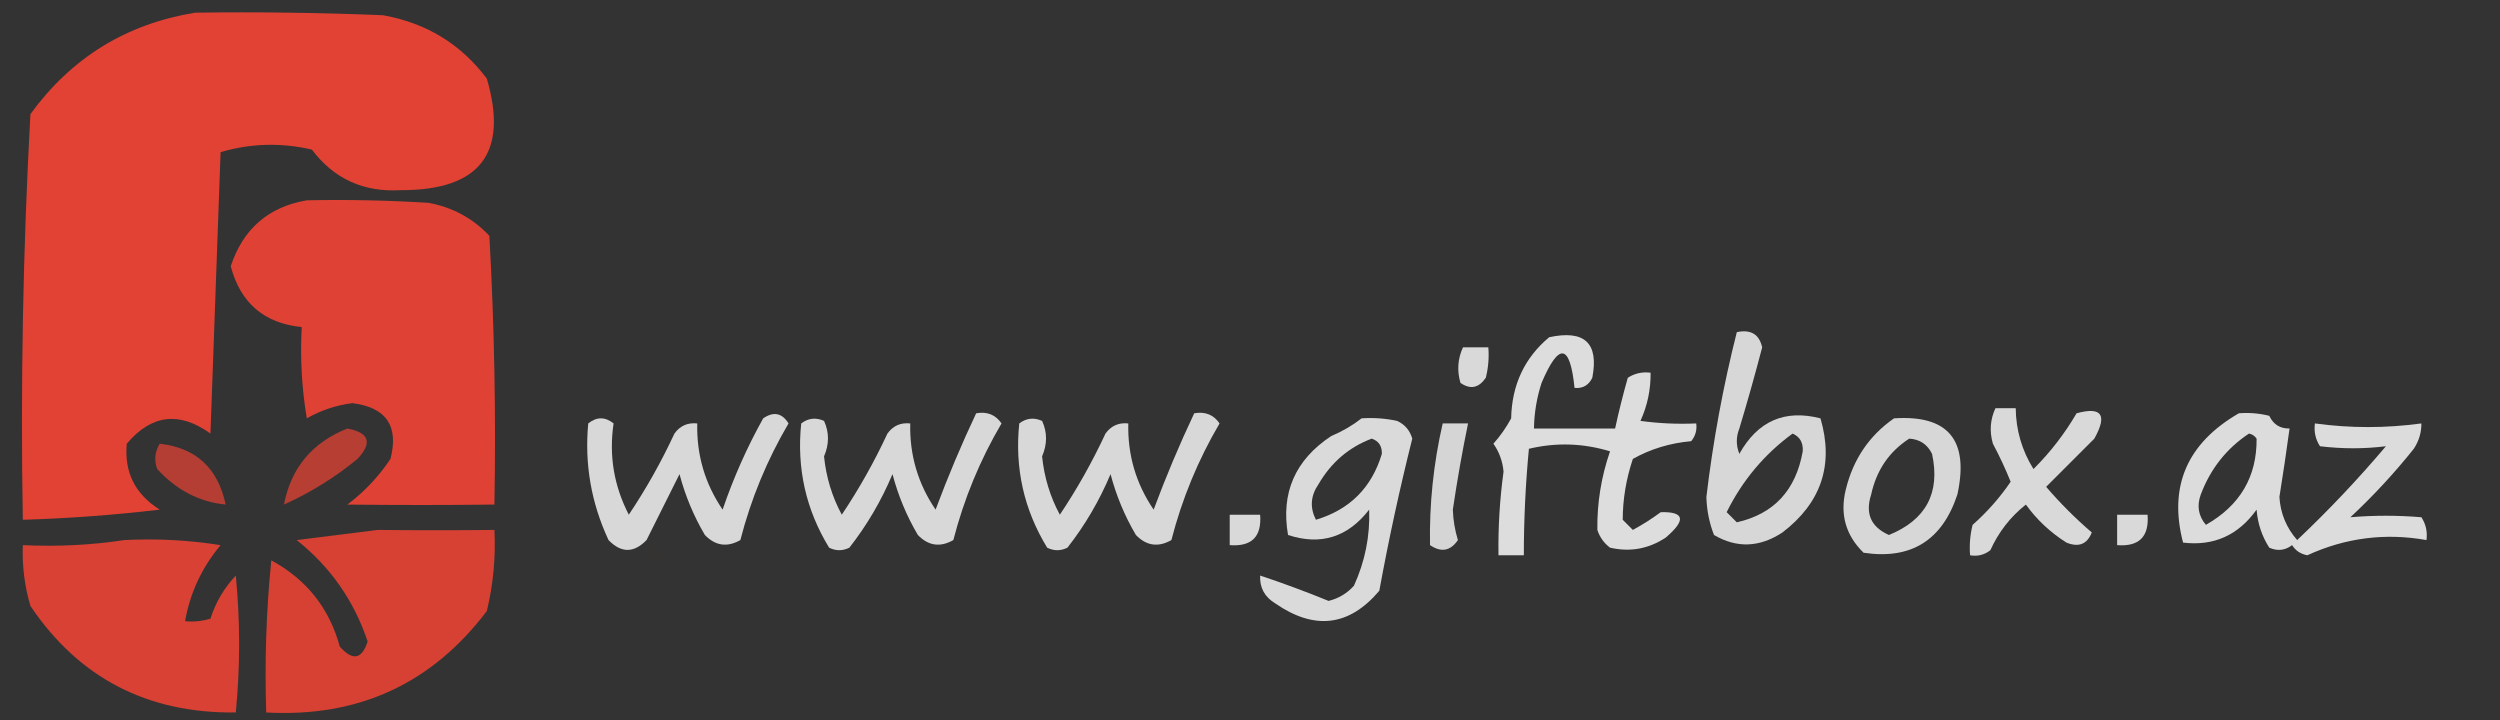 <?xml version="1.0" encoding="UTF-8"?>
<!DOCTYPE svg PUBLIC "-//W3C//DTD SVG 1.1//EN" "http://www.w3.org/Graphics/SVG/1.1/DTD/svg11.dtd">
<svg xmlns="http://www.w3.org/2000/svg" version="1.1" width="493px" height="142px" style="shape-rendering:geometricPrecision; text-rendering:geometricPrecision; image-rendering:optimizeQuality; fill-rule:evenodd; clip-rule:evenodd" xmlns:xlink="http://www.w3.org/1999/xlink">
<rect width="100%" height="100%" fill="#333333" stroke="none"/>
<g><path style="opacity:0.959" fill="#e94334" d="M 38.5,2.5 C 50.838,2.333 63.171,2.5 75.5,3C 84.049,4.517 90.883,8.684 96,15.5C 100.309,30.216 94.643,37.55 79,37.5C 71.695,37.929 65.862,35.263 61.5,29.5C 55.416,28.09 49.416,28.257 43.5,30C 42.839,48.436 42.173,66.936 41.5,85.5C 35.351,81.069 29.851,81.736 25,87.5C 24.476,93.118 26.642,97.452 31.5,100.5C 22.526,101.557 13.527,102.224 4.5,102.5C 4.036,75.782 4.536,49.116 6,22.5C 14.096,11.369 24.93,4.703 38.5,2.5 Z"/></g>
<g><path style="opacity:0.944" fill="#e94334" d="M 60.5,39.5 C 68.507,39.334 76.507,39.5 84.5,40C 89.225,40.862 93.225,43.029 96.5,46.5C 97.486,64.12 97.82,81.786 97.5,99.5C 87.732,99.615 78.065,99.615 68.5,99.5C 71.826,97.006 74.659,94.006 77,90.5C 78.674,84.005 76.174,80.338 69.5,79.5C 66.301,79.9 63.301,80.9 60.5,82.5C 59.504,76.537 59.171,70.537 59.5,64.5C 52.088,63.758 47.421,59.758 45.5,52.5C 47.943,45.126 52.943,40.792 60.5,39.5 Z"/></g>
<g><path style="opacity:0.803" fill="#fefffe" d="M 342.5,65.5 C 345.261,64.915 346.927,65.915 347.5,68.5C 346.101,73.862 344.601,79.196 343,84.5C 342.333,86.167 342.333,87.833 343,89.5C 346.621,83.019 351.954,80.685 359,82.5C 361.669,91.635 359.169,99.135 351.5,105C 346.987,107.969 342.487,108.136 338,105.5C 337.065,103.091 336.565,100.591 336.5,98C 337.803,87.011 339.803,76.178 342.5,65.5 Z M 353.5,85.5 C 354.947,86.134 355.613,87.301 355.5,89C 354.141,96.686 349.807,101.352 342.5,103C 341.833,102.333 341.167,101.667 340.5,101C 343.599,94.739 347.933,89.573 353.5,85.5 Z"/></g>
<g><path style="opacity:0.829" fill="#fefffe" d="M 305.5,66.5 C 312.493,64.996 315.327,67.662 314,74.5C 313.29,75.973 312.124,76.64 310.5,76.5C 309.607,67.772 307.441,67.439 304,75.5C 303.047,78.432 302.547,81.432 302.5,84.5C 307.833,84.5 313.167,84.5 318.5,84.5C 319.224,81.157 320.057,77.824 321,74.5C 322.356,73.62 323.856,73.287 325.5,73.5C 325.533,76.836 324.866,80.003 323.5,83C 327.152,83.499 330.818,83.665 334.5,83.5C 334.67,84.822 334.337,85.989 333.5,87C 329.31,87.378 325.476,88.545 322,90.5C 320.676,94.446 320.009,98.446 320,102.5C 320.667,103.167 321.333,103.833 322,104.5C 323.918,103.458 325.751,102.292 327.5,101C 332.198,100.879 332.532,102.546 328.5,106C 325.119,108.245 321.452,108.912 317.5,108C 316.299,107.097 315.465,105.931 315,104.5C 314.927,99.196 315.76,94.029 317.5,89C 312.187,87.389 306.853,87.222 301.5,88.5C 300.835,95.48 300.502,102.48 300.5,109.5C 298.833,109.5 297.167,109.5 295.5,109.5C 295.419,103.977 295.752,98.477 296.5,93C 296.309,90.95 295.642,89.117 294.5,87.5C 295.861,85.972 297.028,84.305 298,82.5C 298.136,75.9 300.636,70.567 305.5,66.5 Z"/></g>
<g><path style="opacity:0.816" fill="#fefffe" d="M 288.5,68.5 C 290.167,68.5 291.833,68.5 293.5,68.5C 293.662,70.527 293.495,72.527 293,74.5C 291.604,76.527 289.938,76.86 288,75.5C 287.297,73.071 287.463,70.737 288.5,68.5 Z"/></g>
<g><path style="opacity:0.815" fill="#fefffe" d="M 393.5,80.5 C 394.833,80.5 396.167,80.5 397.5,80.5C 397.548,84.813 398.715,88.813 401,92.5C 404.317,89.195 407.151,85.528 409.5,81.5C 414.462,80.145 415.629,81.812 413,86.5C 409.833,89.667 406.667,92.833 403.5,96C 406.255,99.218 409.255,102.218 412.5,105C 411.591,107.319 409.925,107.986 407.5,107C 404.328,104.994 401.662,102.494 399.5,99.5C 396.453,101.918 394.12,104.918 392.5,108.5C 391.311,109.429 389.978,109.762 388.5,109.5C 388.338,107.473 388.505,105.473 389,103.5C 391.885,100.952 394.385,98.118 396.5,95C 395.47,92.44 394.303,89.94 393,87.5C 392.297,85.071 392.463,82.737 393.5,80.5 Z"/></g>
<g><path style="opacity:0.805" fill="#fefffe" d="M 127.5,106.5 C 124.994,109.086 122.494,109.086 120,106.5C 116.584,99.176 115.251,91.51 116,83.5C 117.667,82.167 119.333,82.167 121,83.5C 120.061,89.809 121.061,95.809 124,101.5C 127.401,96.423 130.401,91.089 133,85.5C 134.11,83.963 135.61,83.296 137.5,83.5C 137.351,89.718 139.018,95.385 142.5,100.5C 144.63,94.243 147.296,88.243 150.5,82.5C 152.547,81.096 154.214,81.429 155.5,83.5C 151.268,90.688 148.101,98.355 146,106.5C 143.408,107.982 141.075,107.648 139,105.5C 136.781,101.729 135.115,97.729 134,93.5C 131.807,97.886 129.64,102.22 127.5,106.5 Z"/></g>
<g><path style="opacity:0.805" fill="#fefffe" d="M 192.5,81.5 C 194.665,81.116 196.332,81.783 197.5,83.5C 193.268,90.688 190.101,98.355 188,106.5C 185.408,107.982 183.075,107.648 181,105.5C 178.781,101.729 177.115,97.729 176,93.5C 173.797,98.744 170.964,103.578 167.5,108C 166.167,108.667 164.833,108.667 163.5,108C 158.916,100.493 157.082,92.326 158,83.5C 159.388,82.446 160.888,82.28 162.5,83C 163.536,85.259 163.536,87.593 162.5,90C 162.918,94.112 164.084,97.946 166,101.5C 169.401,96.423 172.401,91.089 175,85.5C 176.11,83.963 177.61,83.296 179.5,83.5C 179.351,89.718 181.018,95.385 184.5,100.5C 186.916,94.008 189.583,87.675 192.5,81.5 Z"/></g>
<g><path style="opacity:0.805" fill="#fefffe" d="M 235.5,81.5 C 237.665,81.116 239.332,81.783 240.5,83.5C 236.268,90.688 233.101,98.355 231,106.5C 228.408,107.982 226.075,107.648 224,105.5C 221.781,101.729 220.115,97.729 219,93.5C 216.797,98.744 213.964,103.578 210.5,108C 209.167,108.667 207.833,108.667 206.5,108C 201.916,100.493 200.082,92.326 201,83.5C 202.388,82.446 203.888,82.28 205.5,83C 206.536,85.259 206.536,87.593 205.5,90C 205.918,94.112 207.084,97.946 209,101.5C 212.401,96.423 215.401,91.089 218,85.5C 219.11,83.963 220.61,83.296 222.5,83.5C 222.351,89.718 224.018,95.385 227.5,100.5C 229.916,94.008 232.583,87.675 235.5,81.5 Z"/></g>
<g><path style="opacity:0.825" fill="#fefffe" d="M 441.5,81.5 C 443.527,81.338 445.527,81.504 447.5,82C 448.308,83.706 449.641,84.539 451.5,84.5C 450.889,88.998 450.223,93.498 449.5,98C 449.7,101.233 450.867,104.067 453,106.5C 459.199,100.636 465.032,94.469 470.5,88C 466.243,88.532 461.909,88.532 457.5,88C 456.62,86.644 456.286,85.144 456.5,83.5C 463.479,84.458 470.479,84.458 477.5,83.5C 477.509,85.308 477.009,86.975 476,88.5C 472.182,93.285 468.015,97.785 463.5,102C 468.132,101.607 472.799,101.607 477.5,102C 478.38,103.356 478.714,104.856 478.5,106.5C 470.362,105.05 462.529,106.05 455,109.5C 453.674,109.245 452.674,108.578 452,107.5C 450.612,108.554 449.112,108.72 447.5,108C 446.044,105.734 445.21,103.234 445,100.5C 441.388,105.559 436.554,107.726 430.5,107C 427.615,95.914 431.281,87.414 441.5,81.5 Z M 443.5,85.5 C 444.117,85.611 444.617,85.944 445,86.5C 445.069,94.012 441.736,99.678 435,103.5C 433.513,101.728 433.18,99.728 434,97.5C 435.92,92.424 439.086,88.424 443.5,85.5 Z"/></g>
<g><path style="opacity:0.819" fill="#fefffe" d="M 268.5,82.5 C 270.857,82.337 273.19,82.503 275.5,83C 277.032,83.7 278.032,84.866 278.5,86.5C 276.011,96.423 273.844,106.423 272,116.5C 266.066,123.513 259.233,124.346 251.5,119C 249.393,117.736 248.393,115.903 248.5,113.5C 253.023,115.007 257.523,116.674 262,118.5C 263.982,118.01 265.649,117.01 267,115.5C 269.187,110.704 270.187,105.704 270,100.5C 265.776,105.955 260.443,107.622 254,105.5C 252.561,97.205 255.394,90.705 262.5,86C 264.727,85.059 266.727,83.892 268.5,82.5 Z M 270.5,86.5 C 271.88,86.962 272.547,87.962 272.5,89.5C 270.504,96.162 266.171,100.496 259.5,102.5C 258.276,100.102 258.442,97.769 260,95.5C 262.505,91.189 266.005,88.189 270.5,86.5 Z"/></g>
<g><path style="opacity:0.804" fill="#fefffe" d="M 373.5,82.5 C 384.173,81.782 388.339,86.782 386,97.5C 383.016,106.571 376.849,110.404 367.5,109C 363.954,105.548 362.787,101.382 364,96.5C 365.461,90.55 368.627,85.883 373.5,82.5 Z M 376.5,86.5 C 378.582,86.624 380.082,87.624 381,89.5C 382.66,97.178 379.827,102.512 372.5,105.5C 368.945,103.924 367.778,101.257 369,97.5C 370.043,92.721 372.543,89.054 376.5,86.5 Z"/></g>
<g><path style="opacity:0.791" fill="#fefffe" d="M 284.5,83.5 C 286.167,83.5 287.833,83.5 289.5,83.5C 288.343,89.131 287.343,94.798 286.5,100.5C 286.572,102.56 286.905,104.56 287.5,106.5C 286.034,108.657 284.2,108.99 282,107.5C 281.847,99.413 282.68,91.413 284.5,83.5 Z"/></g>
<g><path style="opacity:0.719" fill="#e94334" d="M 68.5,84.5 C 72.821,85.31 73.488,87.31 70.5,90.5C 66.086,94.126 61.253,97.126 56,99.5C 57.386,92.272 61.553,87.272 68.5,84.5 Z"/></g>
<g><path style="opacity:0.713" fill="#e94334" d="M 31.5,87.5 C 38.646,88.308 42.98,92.308 44.5,99.5C 39.342,99.002 34.842,96.668 31,92.5C 30.36,90.735 30.527,89.068 31.5,87.5 Z"/></g>
<g><path style="opacity:0.814" fill="#fefffe" d="M 242.5,101.5 C 244.5,101.5 246.5,101.5 248.5,101.5C 248.833,105.833 246.833,107.833 242.5,107.5C 242.5,105.5 242.5,103.5 242.5,101.5 Z"/></g>
<g><path style="opacity:0.814" fill="#fefffe" d="M 417.5,101.5 C 419.5,101.5 421.5,101.5 423.5,101.5C 423.833,105.833 421.833,107.833 417.5,107.5C 417.5,105.5 417.5,103.5 417.5,101.5 Z"/></g>
<g><path style="opacity:0.9" fill="#e94334" d="M 74.5,104.5 C 81.957,104.584 89.623,104.584 97.5,104.5C 97.771,109.913 97.271,115.246 96,120.5C 85.145,134.841 70.645,141.508 52.5,140.5C 52.168,130.478 52.502,120.478 53.5,110.5C 60.448,114.275 64.948,119.942 67,127.5C 69.532,130.372 71.365,130.039 72.5,126.5C 69.805,118.441 65.139,111.774 58.5,106.5C 63.985,105.833 69.319,105.167 74.5,104.5 Z"/></g>
<g><path style="opacity:0.905" fill="#e94334" d="M 24.5,106.5 C 30.868,106.17 37.202,106.504 43.5,107.5C 39.809,111.925 37.475,116.925 36.5,122.5C 38.199,122.66 39.866,122.494 41.5,122C 42.523,118.788 44.19,115.954 46.5,113.5C 47.377,122.485 47.377,131.485 46.5,140.5C 29.085,140.712 15.585,133.712 6,119.5C 4.844,115.582 4.344,111.582 4.5,107.5C 11.354,107.824 18.021,107.491 24.5,106.5 Z"/></g>
<g><path style="opacity:0.017" fill="#e94135" d="M 127.5,106.5 C 129.562,107.505 130.396,109.171 130,111.5C 128.117,110.347 127.284,108.681 127.5,106.5 Z"/></g>
<g><path style="opacity:0.004" fill="#ec4436" d="M 130.5,112.5 C 131.833,113.167 131.833,113.167 130.5,112.5 Z"/></g>
</svg>
